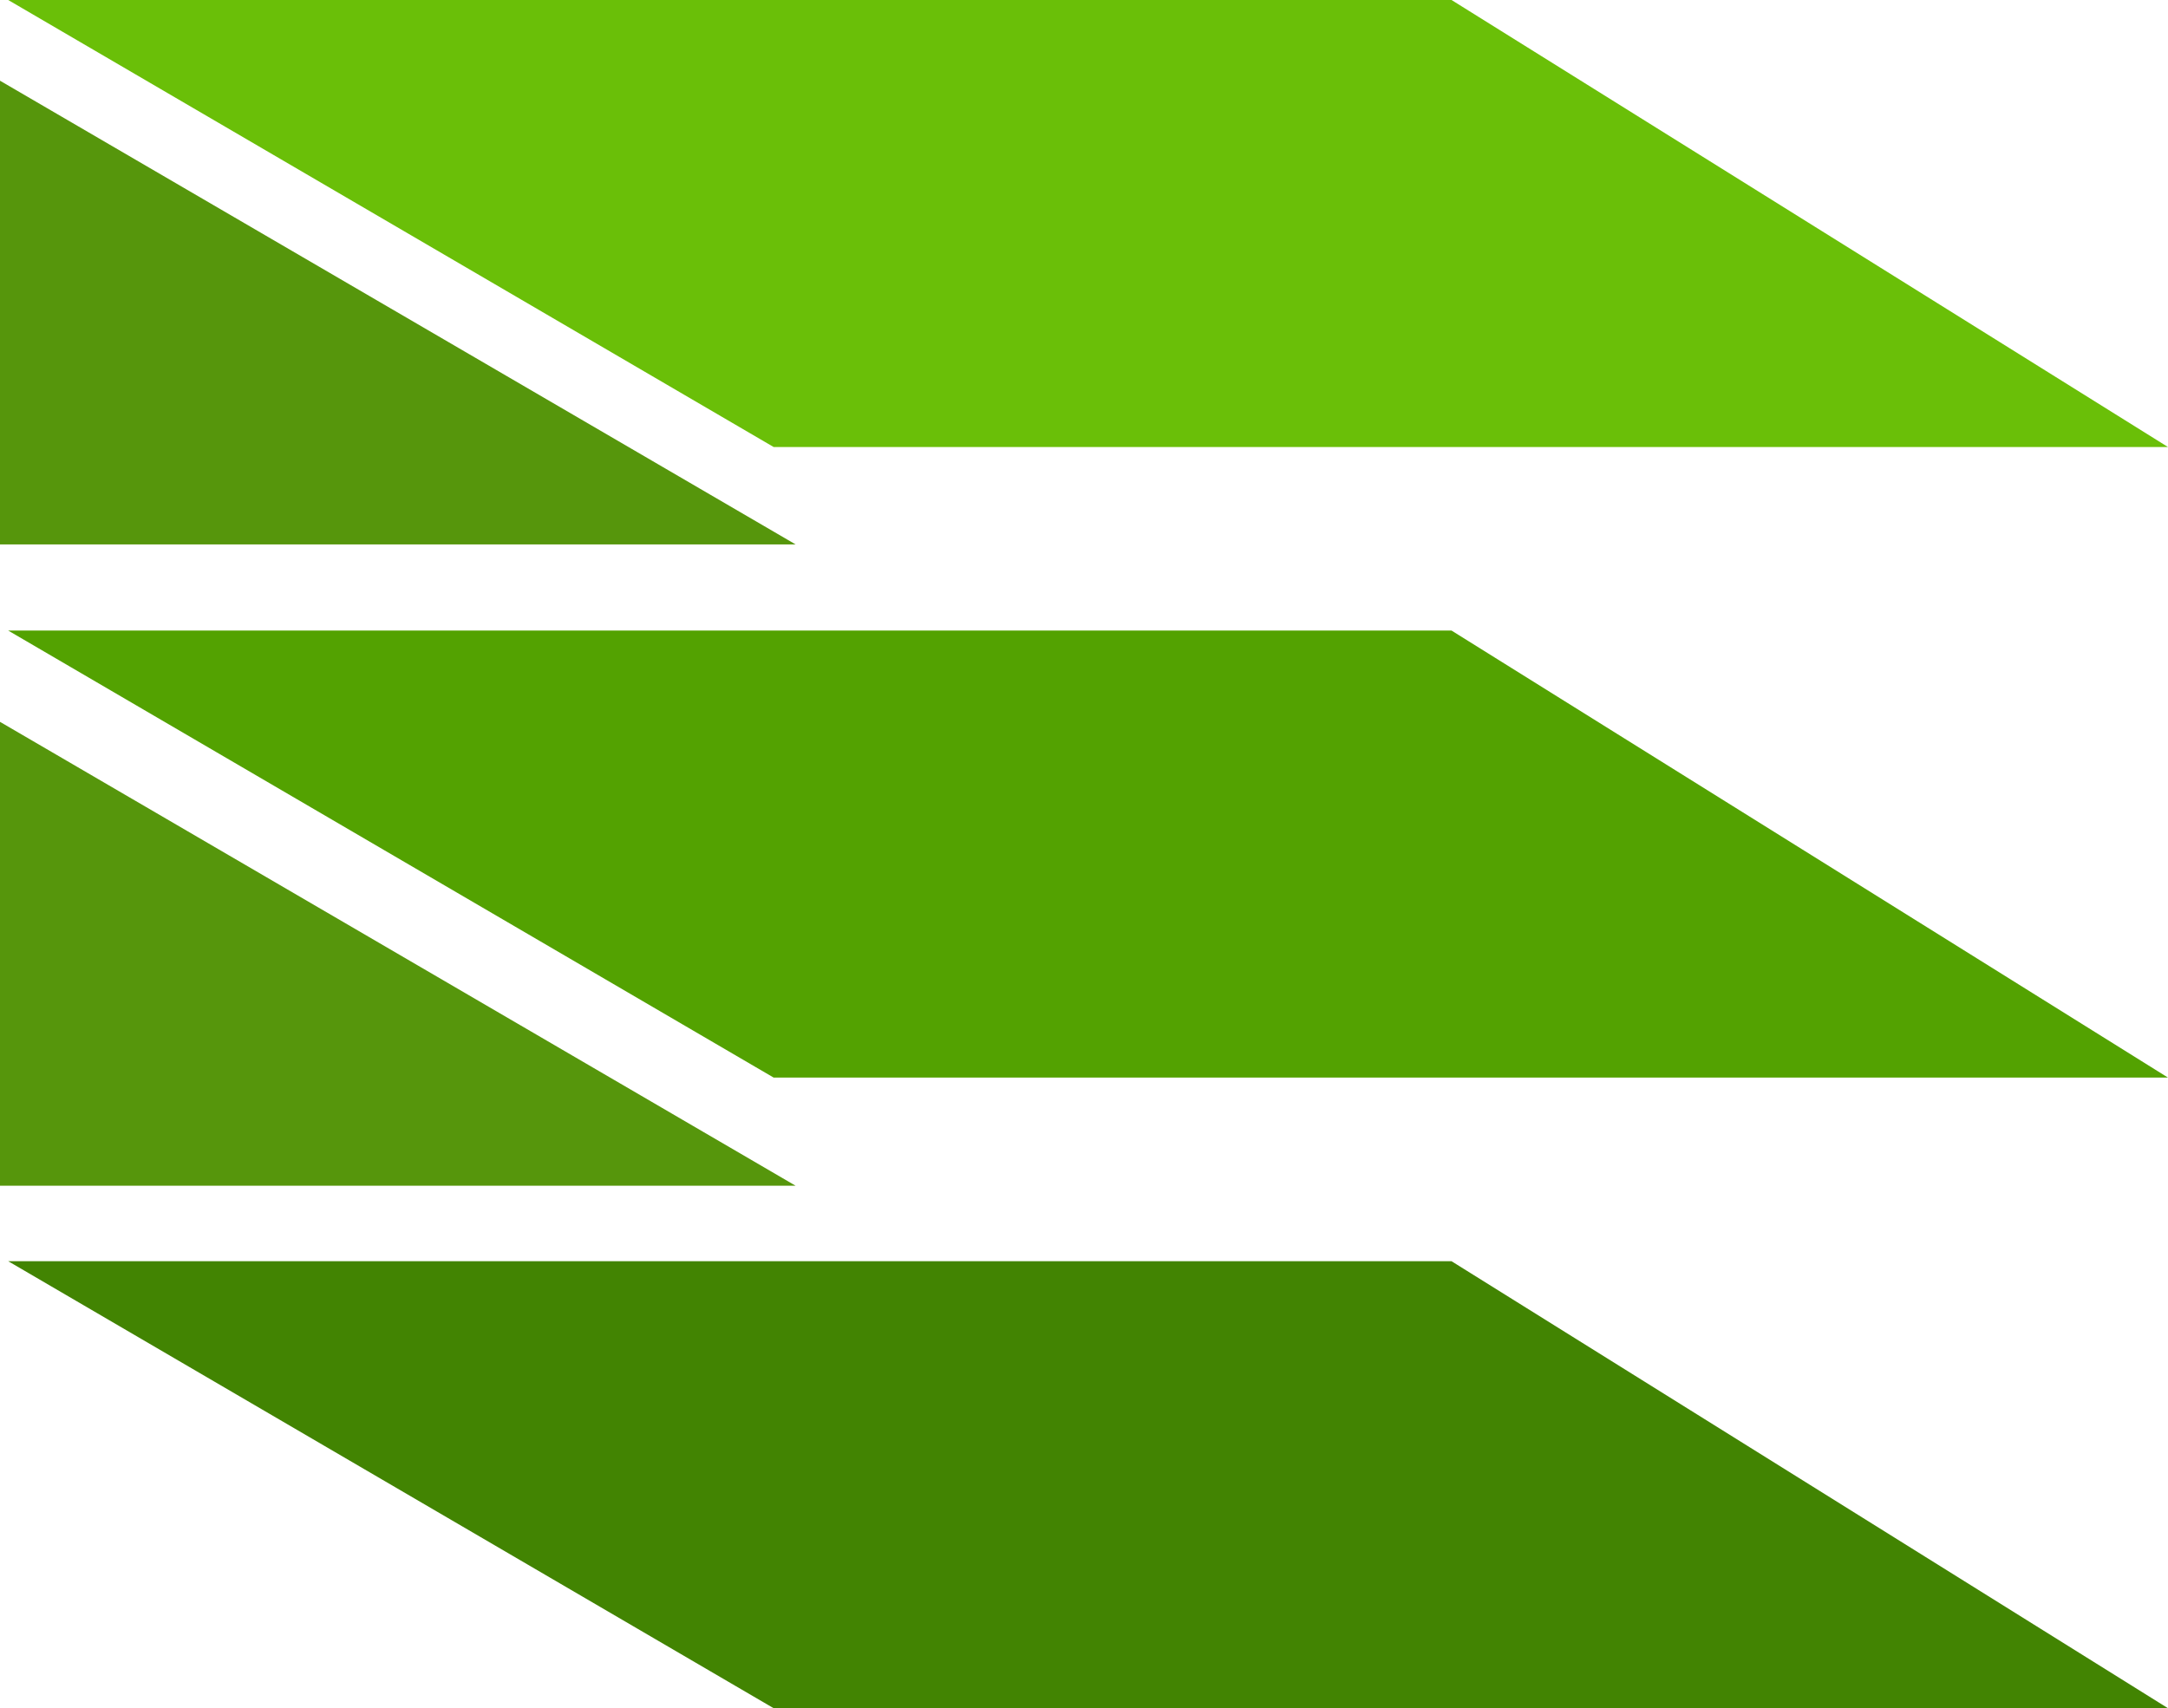 <svg xmlns="http://www.w3.org/2000/svg" width="63.52" height="50.057" viewBox="0 0 63.52 50.057">
  <g id="Group_4542" data-name="Group 4542" transform="translate(9812 9108)">
    <path id="Path_3770" data-name="Path 3770" d="M.832,128.339l22.427,13.1H64.111l-20.992-13.1Z" transform="translate(-9812.592 -9199.379)" fill="#428402"/>
    <path id="Path_3771" data-name="Path 3771" d="M.832,64.168l22.427,13.1H64.111L43.12,64.168Z" transform="translate(-9812.592 -9153.689)" fill="#53a201"/>
    <path id="Path_3772" data-name="Path 3772" d="M.832,0,23.259,13.1H64.111L43.12,0Z" transform="translate(-9812.592 -9108)" fill="#6abf08"/>
    <path id="Path_3773" data-name="Path 3773" d="M0,21.789H23.31L0,8.2Z" transform="translate(-9812 -9113.835)" fill="#56960c"/>
    <path id="Path_3774" data-name="Path 3774" d="M0,87.051H23.31L0,73.457Z" transform="translate(-9812 -9160.303)" fill="#56960c"/>
  </g>
</svg>
